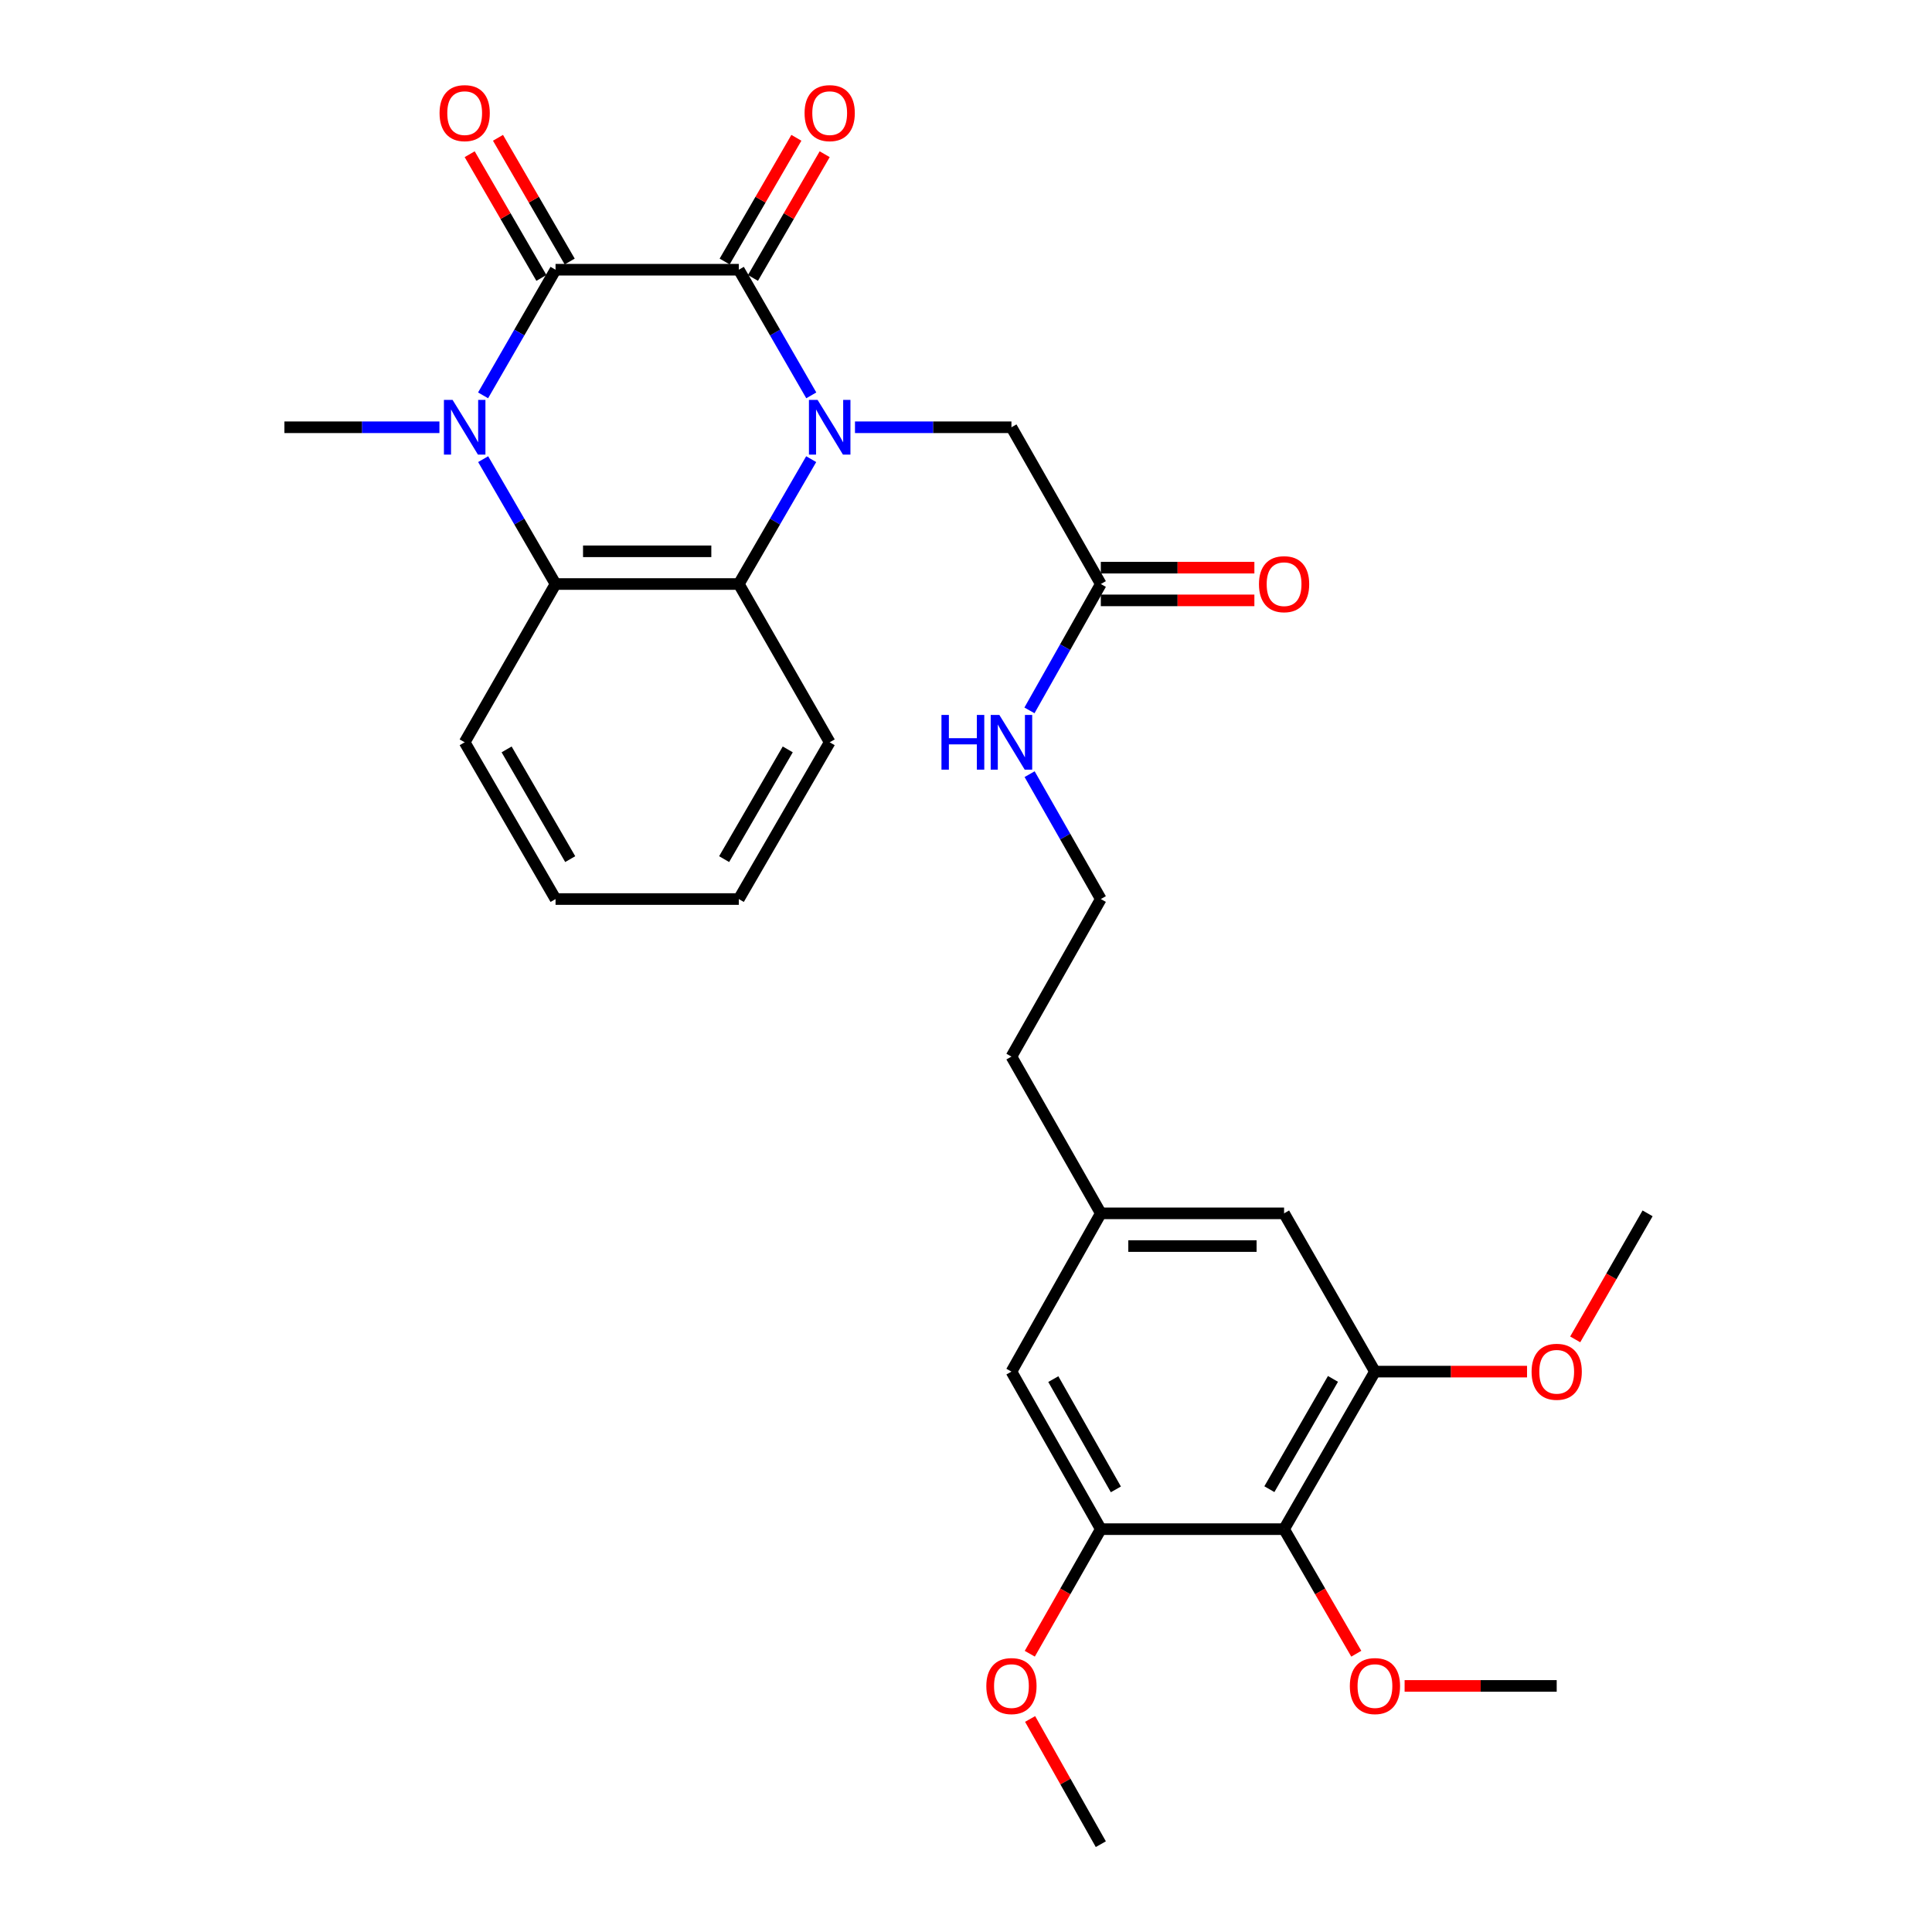 <?xml version='1.0' encoding='iso-8859-1'?>
<svg version='1.1' baseProfile='full'
              xmlns='http://www.w3.org/2000/svg'
                      xmlns:rdkit='http://www.rdkit.org/xml'
                      xmlns:xlink='http://www.w3.org/1999/xlink'
                  xml:space='preserve'
width='1000px' height='1000px' viewBox='0 0 1000 1000'>
<!-- END OF HEADER -->
<rect style='opacity:1.0;fill:#FFFFFF;stroke:none' width='1000' height='1000' x='0' y='0'> </rect>
<path class='bond-0' d='M 419.92,204.637 L 401.162,172.123' style='fill:none;fill-rule:evenodd;stroke:#0000FF;stroke-width:6px;stroke-linecap:butt;stroke-linejoin:miter;stroke-opacity:1' />
<path class='bond-0' d='M 401.162,172.123 L 382.404,139.608' style='fill:none;fill-rule:evenodd;stroke:#000000;stroke-width:6px;stroke-linecap:butt;stroke-linejoin:miter;stroke-opacity:1' />
<path class='bond-3' d='M 419.877,237.656 L 401.141,269.972' style='fill:none;fill-rule:evenodd;stroke:#0000FF;stroke-width:6px;stroke-linecap:butt;stroke-linejoin:miter;stroke-opacity:1' />
<path class='bond-3' d='M 401.141,269.972 L 382.404,302.289' style='fill:none;fill-rule:evenodd;stroke:#000000;stroke-width:6px;stroke-linecap:butt;stroke-linejoin:miter;stroke-opacity:1' />
<path class='bond-8' d='M 442.538,221.151 L 483.03,221.151' style='fill:none;fill-rule:evenodd;stroke:#0000FF;stroke-width:6px;stroke-linecap:butt;stroke-linejoin:miter;stroke-opacity:1' />
<path class='bond-8' d='M 483.03,221.151 L 523.521,221.151' style='fill:none;fill-rule:evenodd;stroke:#000000;stroke-width:6px;stroke-linecap:butt;stroke-linejoin:miter;stroke-opacity:1' />
<path class='bond-1' d='M 382.404,139.608 L 287.549,139.608' style='fill:none;fill-rule:evenodd;stroke:#000000;stroke-width:6px;stroke-linecap:butt;stroke-linejoin:miter;stroke-opacity:1' />
<path class='bond-10' d='M 389.73,143.855 L 408.292,111.839' style='fill:none;fill-rule:evenodd;stroke:#000000;stroke-width:6px;stroke-linecap:butt;stroke-linejoin:miter;stroke-opacity:1' />
<path class='bond-10' d='M 408.292,111.839 L 426.855,79.822' style='fill:none;fill-rule:evenodd;stroke:#FF0000;stroke-width:6px;stroke-linecap:butt;stroke-linejoin:miter;stroke-opacity:1' />
<path class='bond-10' d='M 375.079,135.361 L 393.641,103.344' style='fill:none;fill-rule:evenodd;stroke:#000000;stroke-width:6px;stroke-linecap:butt;stroke-linejoin:miter;stroke-opacity:1' />
<path class='bond-10' d='M 393.641,103.344 L 412.204,71.328' style='fill:none;fill-rule:evenodd;stroke:#FF0000;stroke-width:6px;stroke-linecap:butt;stroke-linejoin:miter;stroke-opacity:1' />
<path class='bond-11' d='M 294.875,135.362 L 276.316,103.345' style='fill:none;fill-rule:evenodd;stroke:#000000;stroke-width:6px;stroke-linecap:butt;stroke-linejoin:miter;stroke-opacity:1' />
<path class='bond-11' d='M 276.316,103.345 L 257.757,71.328' style='fill:none;fill-rule:evenodd;stroke:#FF0000;stroke-width:6px;stroke-linecap:butt;stroke-linejoin:miter;stroke-opacity:1' />
<path class='bond-11' d='M 280.223,143.855 L 261.664,111.838' style='fill:none;fill-rule:evenodd;stroke:#000000;stroke-width:6px;stroke-linecap:butt;stroke-linejoin:miter;stroke-opacity:1' />
<path class='bond-11' d='M 261.664,111.838 L 243.105,79.821' style='fill:none;fill-rule:evenodd;stroke:#FF0000;stroke-width:6px;stroke-linecap:butt;stroke-linejoin:miter;stroke-opacity:1' />
<path class='bond-30' d='M 287.549,139.608 L 268.795,172.123' style='fill:none;fill-rule:evenodd;stroke:#000000;stroke-width:6px;stroke-linecap:butt;stroke-linejoin:miter;stroke-opacity:1' />
<path class='bond-30' d='M 268.795,172.123 L 250.041,204.637' style='fill:none;fill-rule:evenodd;stroke:#0000FF;stroke-width:6px;stroke-linecap:butt;stroke-linejoin:miter;stroke-opacity:1' />
<path class='bond-2' d='M 250.083,237.655 L 268.816,269.972' style='fill:none;fill-rule:evenodd;stroke:#0000FF;stroke-width:6px;stroke-linecap:butt;stroke-linejoin:miter;stroke-opacity:1' />
<path class='bond-2' d='M 268.816,269.972 L 287.549,302.289' style='fill:none;fill-rule:evenodd;stroke:#000000;stroke-width:6px;stroke-linecap:butt;stroke-linejoin:miter;stroke-opacity:1' />
<path class='bond-17' d='M 227.444,221.151 L 187.328,221.151' style='fill:none;fill-rule:evenodd;stroke:#0000FF;stroke-width:6px;stroke-linecap:butt;stroke-linejoin:miter;stroke-opacity:1' />
<path class='bond-17' d='M 187.328,221.151 L 147.213,221.151' style='fill:none;fill-rule:evenodd;stroke:#000000;stroke-width:6px;stroke-linecap:butt;stroke-linejoin:miter;stroke-opacity:1' />
<path class='bond-4' d='M 382.404,302.289 L 287.549,302.289' style='fill:none;fill-rule:evenodd;stroke:#000000;stroke-width:6px;stroke-linecap:butt;stroke-linejoin:miter;stroke-opacity:1' />
<path class='bond-4' d='M 368.176,285.354 L 301.777,285.354' style='fill:none;fill-rule:evenodd;stroke:#000000;stroke-width:6px;stroke-linecap:butt;stroke-linejoin:miter;stroke-opacity:1' />
<path class='bond-21' d='M 382.404,302.289 L 429.446,384.208' style='fill:none;fill-rule:evenodd;stroke:#000000;stroke-width:6px;stroke-linecap:butt;stroke-linejoin:miter;stroke-opacity:1' />
<path class='bond-22' d='M 287.549,302.289 L 240.516,384.208' style='fill:none;fill-rule:evenodd;stroke:#000000;stroke-width:6px;stroke-linecap:butt;stroke-linejoin:miter;stroke-opacity:1' />
<path class='bond-5' d='M 664.638,791.488 L 711.67,709.946' style='fill:none;fill-rule:evenodd;stroke:#000000;stroke-width:6px;stroke-linecap:butt;stroke-linejoin:miter;stroke-opacity:1' />
<path class='bond-5' d='M 657.023,770.796 L 689.946,713.716' style='fill:none;fill-rule:evenodd;stroke:#000000;stroke-width:6px;stroke-linecap:butt;stroke-linejoin:miter;stroke-opacity:1' />
<path class='bond-18' d='M 664.638,791.488 L 683.324,823.725' style='fill:none;fill-rule:evenodd;stroke:#000000;stroke-width:6px;stroke-linecap:butt;stroke-linejoin:miter;stroke-opacity:1' />
<path class='bond-18' d='M 683.324,823.725 L 702.01,855.962' style='fill:none;fill-rule:evenodd;stroke:#FF0000;stroke-width:6px;stroke-linecap:butt;stroke-linejoin:miter;stroke-opacity:1' />
<path class='bond-32' d='M 664.638,791.488 L 569.782,791.488' style='fill:none;fill-rule:evenodd;stroke:#000000;stroke-width:6px;stroke-linecap:butt;stroke-linejoin:miter;stroke-opacity:1' />
<path class='bond-6' d='M 711.67,709.946 L 664.638,628.027' style='fill:none;fill-rule:evenodd;stroke:#000000;stroke-width:6px;stroke-linecap:butt;stroke-linejoin:miter;stroke-opacity:1' />
<path class='bond-19' d='M 711.67,709.946 L 751.032,709.946' style='fill:none;fill-rule:evenodd;stroke:#000000;stroke-width:6px;stroke-linecap:butt;stroke-linejoin:miter;stroke-opacity:1' />
<path class='bond-19' d='M 751.032,709.946 L 790.393,709.946' style='fill:none;fill-rule:evenodd;stroke:#FF0000;stroke-width:6px;stroke-linecap:butt;stroke-linejoin:miter;stroke-opacity:1' />
<path class='bond-7' d='M 569.782,791.488 L 523.521,709.946' style='fill:none;fill-rule:evenodd;stroke:#000000;stroke-width:6px;stroke-linecap:butt;stroke-linejoin:miter;stroke-opacity:1' />
<path class='bond-7' d='M 577.573,770.9 L 545.19,713.821' style='fill:none;fill-rule:evenodd;stroke:#000000;stroke-width:6px;stroke-linecap:butt;stroke-linejoin:miter;stroke-opacity:1' />
<path class='bond-20' d='M 569.782,791.488 L 551.4,823.73' style='fill:none;fill-rule:evenodd;stroke:#000000;stroke-width:6px;stroke-linecap:butt;stroke-linejoin:miter;stroke-opacity:1' />
<path class='bond-20' d='M 551.4,823.73 L 533.017,855.971' style='fill:none;fill-rule:evenodd;stroke:#FF0000;stroke-width:6px;stroke-linecap:butt;stroke-linejoin:miter;stroke-opacity:1' />
<path class='bond-9' d='M 523.521,221.151 L 569.782,302.289' style='fill:none;fill-rule:evenodd;stroke:#000000;stroke-width:6px;stroke-linecap:butt;stroke-linejoin:miter;stroke-opacity:1' />
<path class='bond-15' d='M 569.782,310.756 L 609.524,310.756' style='fill:none;fill-rule:evenodd;stroke:#000000;stroke-width:6px;stroke-linecap:butt;stroke-linejoin:miter;stroke-opacity:1' />
<path class='bond-15' d='M 609.524,310.756 L 649.266,310.756' style='fill:none;fill-rule:evenodd;stroke:#FF0000;stroke-width:6px;stroke-linecap:butt;stroke-linejoin:miter;stroke-opacity:1' />
<path class='bond-15' d='M 569.782,293.821 L 609.524,293.821' style='fill:none;fill-rule:evenodd;stroke:#000000;stroke-width:6px;stroke-linecap:butt;stroke-linejoin:miter;stroke-opacity:1' />
<path class='bond-15' d='M 609.524,293.821 L 649.266,293.821' style='fill:none;fill-rule:evenodd;stroke:#FF0000;stroke-width:6px;stroke-linecap:butt;stroke-linejoin:miter;stroke-opacity:1' />
<path class='bond-16' d='M 569.782,302.289 L 551.314,334.992' style='fill:none;fill-rule:evenodd;stroke:#000000;stroke-width:6px;stroke-linecap:butt;stroke-linejoin:miter;stroke-opacity:1' />
<path class='bond-16' d='M 551.314,334.992 L 532.846,367.696' style='fill:none;fill-rule:evenodd;stroke:#0000FF;stroke-width:6px;stroke-linecap:butt;stroke-linejoin:miter;stroke-opacity:1' />
<path class='bond-12' d='M 523.521,709.946 L 569.782,628.027' style='fill:none;fill-rule:evenodd;stroke:#000000;stroke-width:6px;stroke-linecap:butt;stroke-linejoin:miter;stroke-opacity:1' />
<path class='bond-13' d='M 664.638,628.027 L 569.782,628.027' style='fill:none;fill-rule:evenodd;stroke:#000000;stroke-width:6px;stroke-linecap:butt;stroke-linejoin:miter;stroke-opacity:1' />
<path class='bond-13' d='M 650.409,644.962 L 584.01,644.962' style='fill:none;fill-rule:evenodd;stroke:#000000;stroke-width:6px;stroke-linecap:butt;stroke-linejoin:miter;stroke-opacity:1' />
<path class='bond-14' d='M 569.782,628.027 L 523.521,546.889' style='fill:none;fill-rule:evenodd;stroke:#000000;stroke-width:6px;stroke-linecap:butt;stroke-linejoin:miter;stroke-opacity:1' />
<path class='bond-23' d='M 532.926,400.703 L 551.354,433.024' style='fill:none;fill-rule:evenodd;stroke:#0000FF;stroke-width:6px;stroke-linecap:butt;stroke-linejoin:miter;stroke-opacity:1' />
<path class='bond-23' d='M 551.354,433.024 L 569.782,465.346' style='fill:none;fill-rule:evenodd;stroke:#000000;stroke-width:6px;stroke-linecap:butt;stroke-linejoin:miter;stroke-opacity:1' />
<path class='bond-25' d='M 727.022,872.626 L 766.384,872.626' style='fill:none;fill-rule:evenodd;stroke:#FF0000;stroke-width:6px;stroke-linecap:butt;stroke-linejoin:miter;stroke-opacity:1' />
<path class='bond-25' d='M 766.384,872.626 L 805.745,872.626' style='fill:none;fill-rule:evenodd;stroke:#000000;stroke-width:6px;stroke-linecap:butt;stroke-linejoin:miter;stroke-opacity:1' />
<path class='bond-27' d='M 815.324,693.264 L 834.056,660.645' style='fill:none;fill-rule:evenodd;stroke:#FF0000;stroke-width:6px;stroke-linecap:butt;stroke-linejoin:miter;stroke-opacity:1' />
<path class='bond-27' d='M 834.056,660.645 L 852.787,628.027' style='fill:none;fill-rule:evenodd;stroke:#000000;stroke-width:6px;stroke-linecap:butt;stroke-linejoin:miter;stroke-opacity:1' />
<path class='bond-26' d='M 533.184,889.738 L 551.483,922.142' style='fill:none;fill-rule:evenodd;stroke:#FF0000;stroke-width:6px;stroke-linecap:butt;stroke-linejoin:miter;stroke-opacity:1' />
<path class='bond-26' d='M 551.483,922.142 L 569.782,954.545' style='fill:none;fill-rule:evenodd;stroke:#000000;stroke-width:6px;stroke-linecap:butt;stroke-linejoin:miter;stroke-opacity:1' />
<path class='bond-28' d='M 429.446,384.208 L 382.404,465.346' style='fill:none;fill-rule:evenodd;stroke:#000000;stroke-width:6px;stroke-linecap:butt;stroke-linejoin:miter;stroke-opacity:1' />
<path class='bond-28' d='M 407.739,387.884 L 374.81,444.681' style='fill:none;fill-rule:evenodd;stroke:#000000;stroke-width:6px;stroke-linecap:butt;stroke-linejoin:miter;stroke-opacity:1' />
<path class='bond-31' d='M 240.516,384.208 L 287.549,465.346' style='fill:none;fill-rule:evenodd;stroke:#000000;stroke-width:6px;stroke-linecap:butt;stroke-linejoin:miter;stroke-opacity:1' />
<path class='bond-31' d='M 262.223,387.886 L 295.145,444.682' style='fill:none;fill-rule:evenodd;stroke:#000000;stroke-width:6px;stroke-linecap:butt;stroke-linejoin:miter;stroke-opacity:1' />
<path class='bond-24' d='M 569.782,465.346 L 523.521,546.889' style='fill:none;fill-rule:evenodd;stroke:#000000;stroke-width:6px;stroke-linecap:butt;stroke-linejoin:miter;stroke-opacity:1' />
<path class='bond-29' d='M 382.404,465.346 L 287.549,465.346' style='fill:none;fill-rule:evenodd;stroke:#000000;stroke-width:6px;stroke-linecap:butt;stroke-linejoin:miter;stroke-opacity:1' />
<path  class='atom-0' d='M 423.186 206.991
L 432.466 221.991
Q 433.386 223.471, 434.866 226.151
Q 436.346 228.831, 436.426 228.991
L 436.426 206.991
L 440.186 206.991
L 440.186 235.311
L 436.306 235.311
L 426.346 218.911
Q 425.186 216.991, 423.946 214.791
Q 422.746 212.591, 422.386 211.911
L 422.386 235.311
L 418.706 235.311
L 418.706 206.991
L 423.186 206.991
' fill='#0000FF'/>
<path  class='atom-3' d='M 234.256 206.991
L 243.536 221.991
Q 244.456 223.471, 245.936 226.151
Q 247.416 228.831, 247.496 228.991
L 247.496 206.991
L 251.256 206.991
L 251.256 235.311
L 247.376 235.311
L 237.416 218.911
Q 236.256 216.991, 235.016 214.791
Q 233.816 212.591, 233.456 211.911
L 233.456 235.311
L 229.776 235.311
L 229.776 206.991
L 234.256 206.991
' fill='#0000FF'/>
<path  class='atom-11' d='M 416.446 58.55
Q 416.446 51.75, 419.806 47.95
Q 423.166 44.15, 429.446 44.15
Q 435.726 44.15, 439.086 47.95
Q 442.446 51.75, 442.446 58.55
Q 442.446 65.43, 439.046 69.35
Q 435.646 73.23, 429.446 73.23
Q 423.206 73.23, 419.806 69.35
Q 416.446 65.47, 416.446 58.55
M 429.446 70.03
Q 433.766 70.03, 436.086 67.15
Q 438.446 64.23, 438.446 58.55
Q 438.446 52.99, 436.086 50.19
Q 433.766 47.35, 429.446 47.35
Q 425.126 47.35, 422.766 50.15
Q 420.446 52.95, 420.446 58.55
Q 420.446 64.27, 422.766 67.15
Q 425.126 70.03, 429.446 70.03
' fill='#FF0000'/>
<path  class='atom-12' d='M 227.516 58.55
Q 227.516 51.75, 230.876 47.95
Q 234.236 44.15, 240.516 44.15
Q 246.796 44.15, 250.156 47.95
Q 253.516 51.75, 253.516 58.55
Q 253.516 65.43, 250.116 69.35
Q 246.716 73.23, 240.516 73.23
Q 234.276 73.23, 230.876 69.35
Q 227.516 65.47, 227.516 58.55
M 240.516 70.03
Q 244.836 70.03, 247.156 67.15
Q 249.516 64.23, 249.516 58.55
Q 249.516 52.99, 247.156 50.19
Q 244.836 47.35, 240.516 47.35
Q 236.196 47.35, 233.836 50.15
Q 231.516 52.95, 231.516 58.55
Q 231.516 64.27, 233.836 67.15
Q 236.196 70.03, 240.516 70.03
' fill='#FF0000'/>
<path  class='atom-16' d='M 651.638 302.369
Q 651.638 295.569, 654.998 291.769
Q 658.358 287.969, 664.638 287.969
Q 670.918 287.969, 674.278 291.769
Q 677.638 295.569, 677.638 302.369
Q 677.638 309.249, 674.238 313.169
Q 670.838 317.049, 664.638 317.049
Q 658.398 317.049, 654.998 313.169
Q 651.638 309.289, 651.638 302.369
M 664.638 313.849
Q 668.958 313.849, 671.278 310.969
Q 673.638 308.049, 673.638 302.369
Q 673.638 296.809, 671.278 294.009
Q 668.958 291.169, 664.638 291.169
Q 660.318 291.169, 657.958 293.969
Q 655.638 296.769, 655.638 302.369
Q 655.638 308.089, 657.958 310.969
Q 660.318 313.849, 664.638 313.849
' fill='#FF0000'/>
<path  class='atom-17' d='M 487.301 370.048
L 491.141 370.048
L 491.141 382.088
L 505.621 382.088
L 505.621 370.048
L 509.461 370.048
L 509.461 398.368
L 505.621 398.368
L 505.621 385.288
L 491.141 385.288
L 491.141 398.368
L 487.301 398.368
L 487.301 370.048
' fill='#0000FF'/>
<path  class='atom-17' d='M 517.261 370.048
L 526.541 385.048
Q 527.461 386.528, 528.941 389.208
Q 530.421 391.888, 530.501 392.048
L 530.501 370.048
L 534.261 370.048
L 534.261 398.368
L 530.381 398.368
L 520.421 381.968
Q 519.261 380.048, 518.021 377.848
Q 516.821 375.648, 516.461 374.968
L 516.461 398.368
L 512.781 398.368
L 512.781 370.048
L 517.261 370.048
' fill='#0000FF'/>
<path  class='atom-19' d='M 698.67 872.706
Q 698.67 865.906, 702.03 862.106
Q 705.39 858.306, 711.67 858.306
Q 717.95 858.306, 721.31 862.106
Q 724.67 865.906, 724.67 872.706
Q 724.67 879.586, 721.27 883.506
Q 717.87 887.386, 711.67 887.386
Q 705.43 887.386, 702.03 883.506
Q 698.67 879.626, 698.67 872.706
M 711.67 884.186
Q 715.99 884.186, 718.31 881.306
Q 720.67 878.386, 720.67 872.706
Q 720.67 867.146, 718.31 864.346
Q 715.99 861.506, 711.67 861.506
Q 707.35 861.506, 704.99 864.306
Q 702.67 867.106, 702.67 872.706
Q 702.67 878.426, 704.99 881.306
Q 707.35 884.186, 711.67 884.186
' fill='#FF0000'/>
<path  class='atom-20' d='M 792.745 710.026
Q 792.745 703.226, 796.105 699.426
Q 799.465 695.626, 805.745 695.626
Q 812.025 695.626, 815.385 699.426
Q 818.745 703.226, 818.745 710.026
Q 818.745 716.906, 815.345 720.826
Q 811.945 724.706, 805.745 724.706
Q 799.505 724.706, 796.105 720.826
Q 792.745 716.946, 792.745 710.026
M 805.745 721.506
Q 810.065 721.506, 812.385 718.626
Q 814.745 715.706, 814.745 710.026
Q 814.745 704.466, 812.385 701.666
Q 810.065 698.826, 805.745 698.826
Q 801.425 698.826, 799.065 701.626
Q 796.745 704.426, 796.745 710.026
Q 796.745 715.746, 799.065 718.626
Q 801.425 721.506, 805.745 721.506
' fill='#FF0000'/>
<path  class='atom-21' d='M 510.521 872.706
Q 510.521 865.906, 513.881 862.106
Q 517.241 858.306, 523.521 858.306
Q 529.801 858.306, 533.161 862.106
Q 536.521 865.906, 536.521 872.706
Q 536.521 879.586, 533.121 883.506
Q 529.721 887.386, 523.521 887.386
Q 517.281 887.386, 513.881 883.506
Q 510.521 879.626, 510.521 872.706
M 523.521 884.186
Q 527.841 884.186, 530.161 881.306
Q 532.521 878.386, 532.521 872.706
Q 532.521 867.146, 530.161 864.346
Q 527.841 861.506, 523.521 861.506
Q 519.201 861.506, 516.841 864.306
Q 514.521 867.106, 514.521 872.706
Q 514.521 878.426, 516.841 881.306
Q 519.201 884.186, 523.521 884.186
' fill='#FF0000'/>
</svg>
